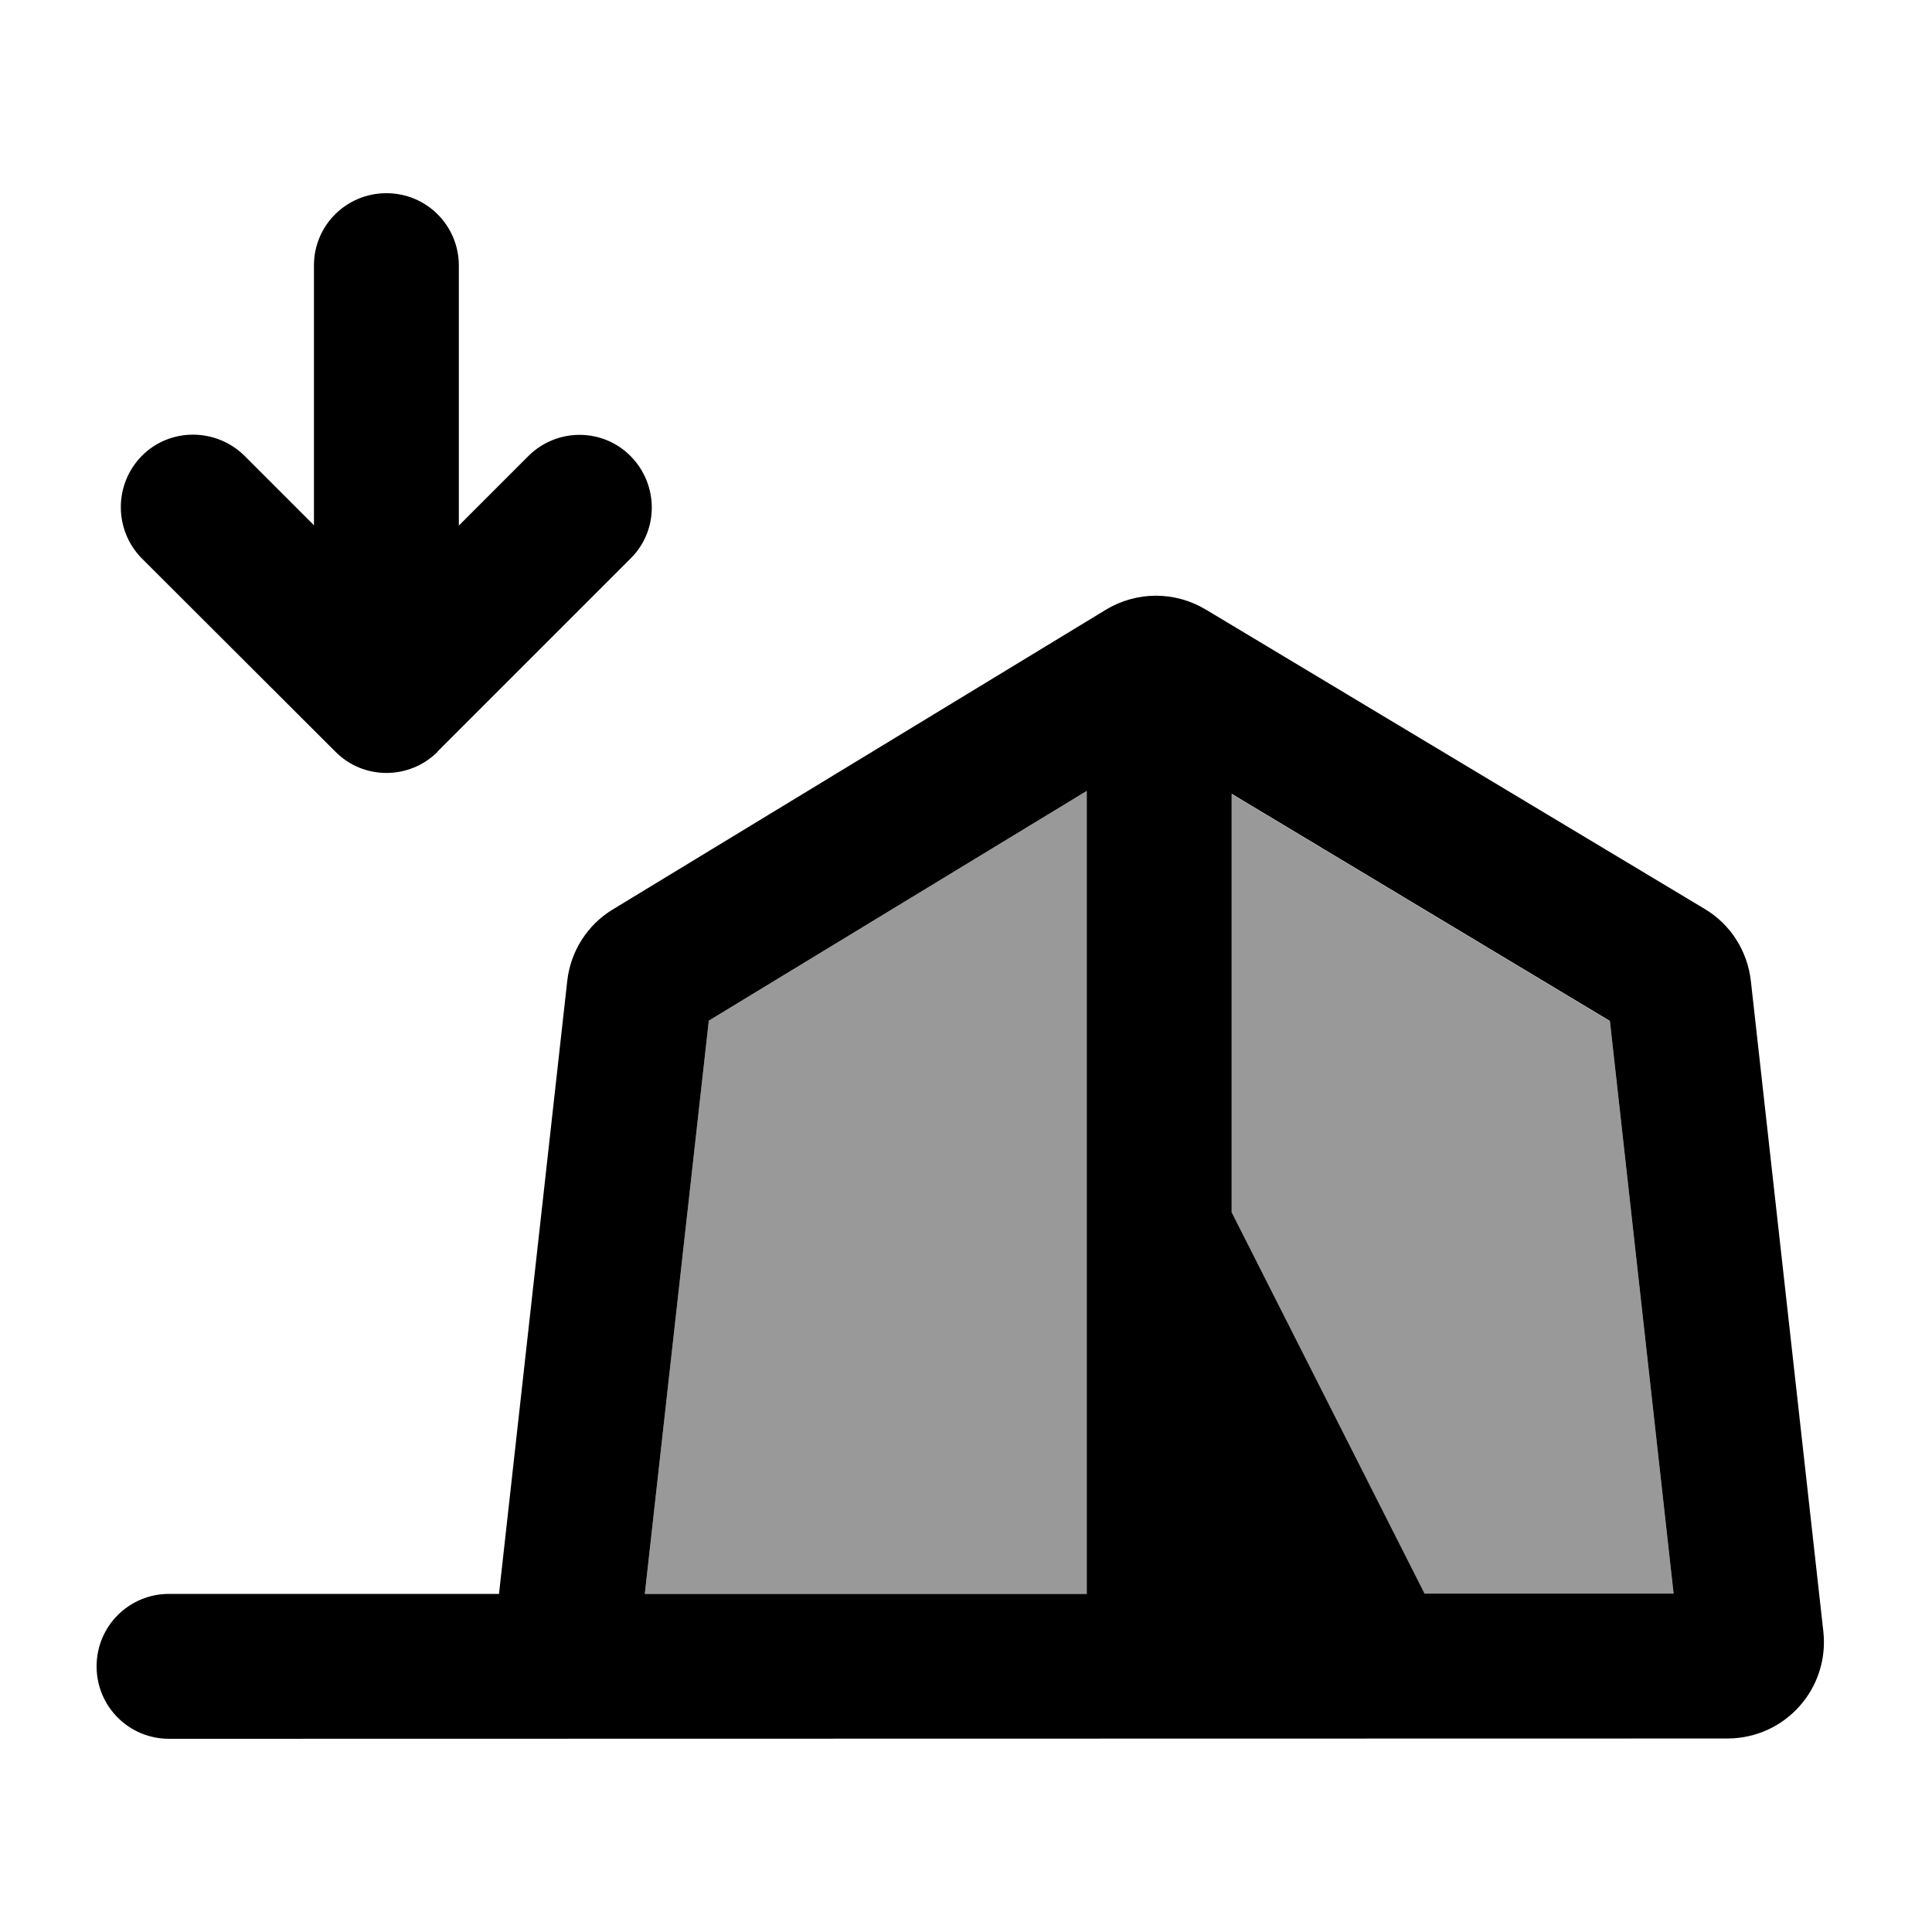 <svg xmlns="http://www.w3.org/2000/svg" viewBox="0 0 640 640"><!--! Font Awesome Pro 7.1.0 by @fontawesome - https://fontawesome.com License - https://fontawesome.com/license (Commercial License) Copyright 2025 Fonticons, Inc. --><path opacity=".4" fill="currentColor" d="M213.6 528L360 528L360 262L234.8 338.1L213.6 528zM408 263.1L408 401.7L471.9 528L554.4 528L533.3 338.3L408.1 263.1z"/><path fill="currentColor" d="M145 249C135.6 258.4 120.4 258.4 111.1 249L47 185C37.7 175.6 37.7 160.4 47 151C56.3 141.6 71.6 141.7 81 151L104 174L104 87.9C104 74.7 114.7 64 128 64C141.3 64 152 74.7 152 88L152 174.1L175 151.1C184.4 141.7 199.6 141.7 208.9 151.1C218.2 160.5 218.3 175.7 208.9 185L144.9 249zM32 552C32 538.7 42.7 528 56 528L165.3 528L187.9 325C189 315.1 194.6 306.3 203.1 301.2L366.3 202C376.5 195.8 389.2 195.8 399.4 201.9L564.7 301.1C573.3 306.2 578.9 315.1 580 325L604 540.4C606.1 559.4 591.3 575.9 572.2 575.9L56 576C42.7 576 32 565.3 32 552zM360 262L234.8 338.1L213.6 528L360 528L360 262zM408 263L408 401.6L471.9 527.9L554.4 527.9L533.3 338.2L408.1 263z"/></svg>
